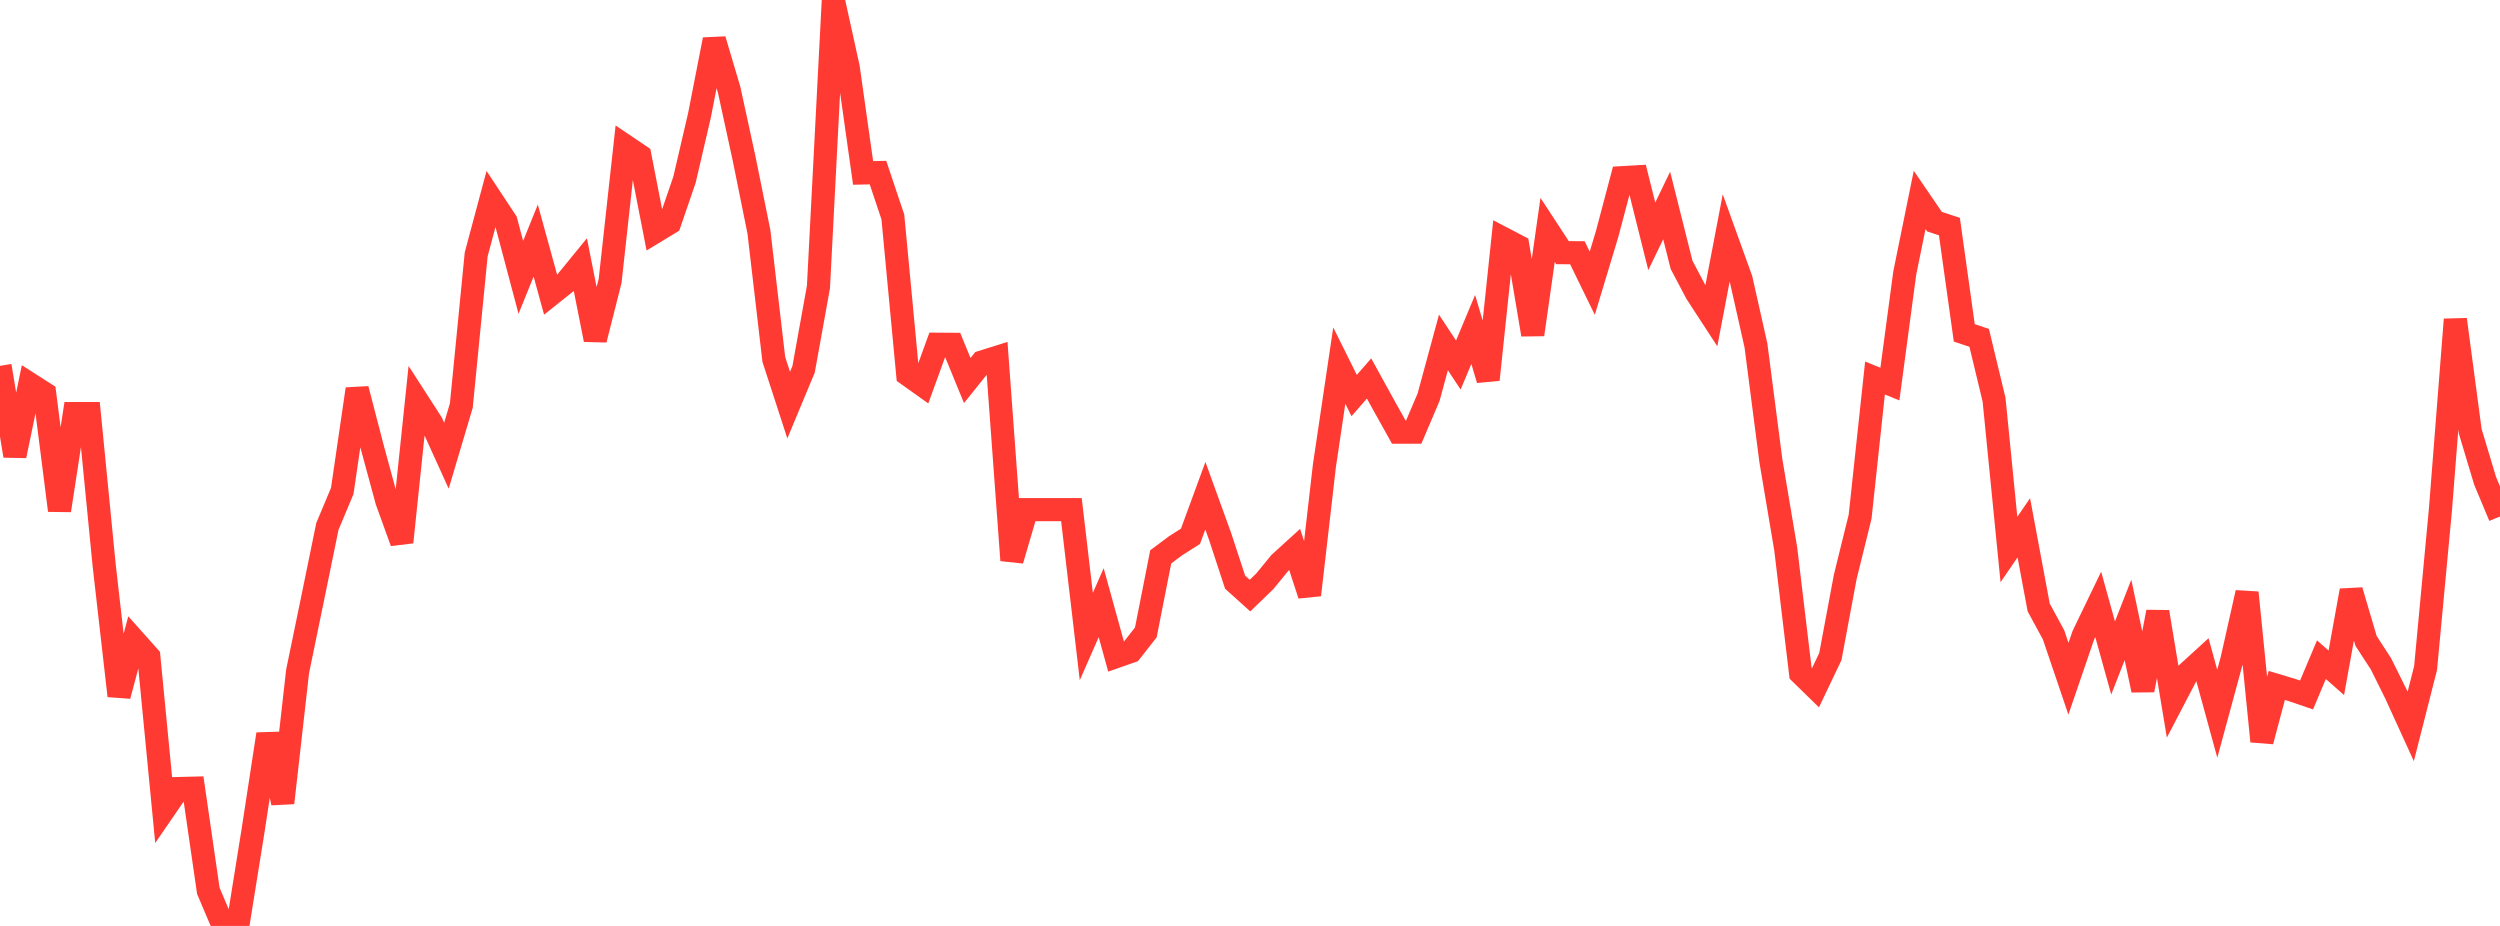 <?xml version="1.0" standalone="no"?>
<!DOCTYPE svg PUBLIC "-//W3C//DTD SVG 1.1//EN" "http://www.w3.org/Graphics/SVG/1.1/DTD/svg11.dtd">

<svg width="135" height="50" viewBox="0 0 135 50" preserveAspectRatio="none" 
  xmlns="http://www.w3.org/2000/svg"
  xmlns:xlink="http://www.w3.org/1999/xlink">


<polyline points="0.0, 19.756 0.804, 24.613 1.607, 20.735 2.411, 21.249 3.214, 27.563 4.018, 22.332 4.821, 22.332 5.625, 30.526 6.429, 37.575 7.232, 34.561 8.036, 35.462 8.839, 43.753 9.643, 42.582 10.446, 42.562 11.25, 48.105 12.054, 50.0 12.857, 49.886 13.661, 44.88 14.464, 39.642 15.268, 43.356 16.071, 36.252 16.875, 32.353 17.679, 28.427 18.482, 26.512 19.286, 21.006 20.089, 24.099 20.893, 27.06 21.696, 29.277 22.5, 21.591 23.304, 22.838 24.107, 24.607 24.911, 21.902 25.714, 13.738 26.518, 10.735 27.321, 11.95 28.125, 14.976 28.929, 12.992 29.732, 15.913 30.536, 15.271 31.339, 14.288 32.143, 18.344 32.946, 15.17 33.75, 7.871 34.554, 8.413 35.357, 12.529 36.161, 12.041 36.964, 9.699 37.768, 6.245 38.571, 2.138 39.375, 4.854 40.179, 8.55 40.982, 12.52 41.786, 19.407 42.589, 21.877 43.393, 19.946 44.196, 15.502 45.0, 0.0 45.804, 3.65 46.607, 9.339 47.411, 9.32 48.214, 11.714 49.018, 20.228 49.821, 20.8 50.625, 18.588 51.429, 18.594 52.232, 20.549 53.036, 19.547 53.839, 19.296 54.643, 30.256 55.446, 27.519 56.25, 27.519 57.054, 27.519 57.857, 27.519 58.661, 34.375 59.464, 32.545 60.268, 35.456 61.071, 35.175 61.875, 34.15 62.679, 30.071 63.482, 29.471 64.286, 28.96 65.089, 26.771 65.893, 28.99 66.696, 31.438 67.5, 32.162 68.304, 31.385 69.107, 30.403 69.911, 29.671 70.714, 32.128 71.518, 25.152 72.321, 19.742 73.125, 21.36 73.929, 20.437 74.732, 21.896 75.536, 23.337 76.339, 23.338 77.143, 21.45 77.946, 18.492 78.75, 19.713 79.554, 17.789 80.357, 20.505 81.161, 12.873 81.964, 13.293 82.768, 18.068 83.571, 12.415 84.375, 13.643 85.179, 13.649 85.982, 15.294 86.786, 12.63 87.589, 9.595 88.393, 9.549 89.196, 12.761 90.0, 11.096 90.804, 14.3 91.607, 15.824 92.411, 17.058 93.214, 12.849 94.018, 15.08 94.821, 18.653 95.625, 24.863 96.429, 29.641 97.232, 36.356 98.036, 37.14 98.839, 35.455 99.643, 31.154 100.446, 27.9 101.25, 20.413 102.054, 20.739 102.857, 14.743 103.661, 10.794 104.464, 11.971 105.268, 12.234 106.071, 17.975 106.875, 18.243 107.679, 21.582 108.482, 29.673 109.286, 28.5 110.089, 32.802 110.893, 34.284 111.696, 36.652 112.5, 34.303 113.304, 32.637 114.107, 35.53 114.911, 33.475 115.714, 37.268 116.518, 33.044 117.321, 37.886 118.125, 36.347 118.929, 35.613 119.732, 38.543 120.536, 35.581 121.339, 32.002 122.143, 40.03 122.946, 37.013 123.75, 37.254 124.554, 37.529 125.357, 35.623 126.161, 36.332 126.964, 31.89 127.768, 34.611 128.571, 35.847 129.375, 37.468 130.179, 39.229 130.982, 36.07 131.786, 27.491 132.589, 17.252 133.393, 23.294 134.196, 25.965 135.0, 27.889" fill="none" stroke="#ff3a33" stroke-width="1.25"/>

</svg>